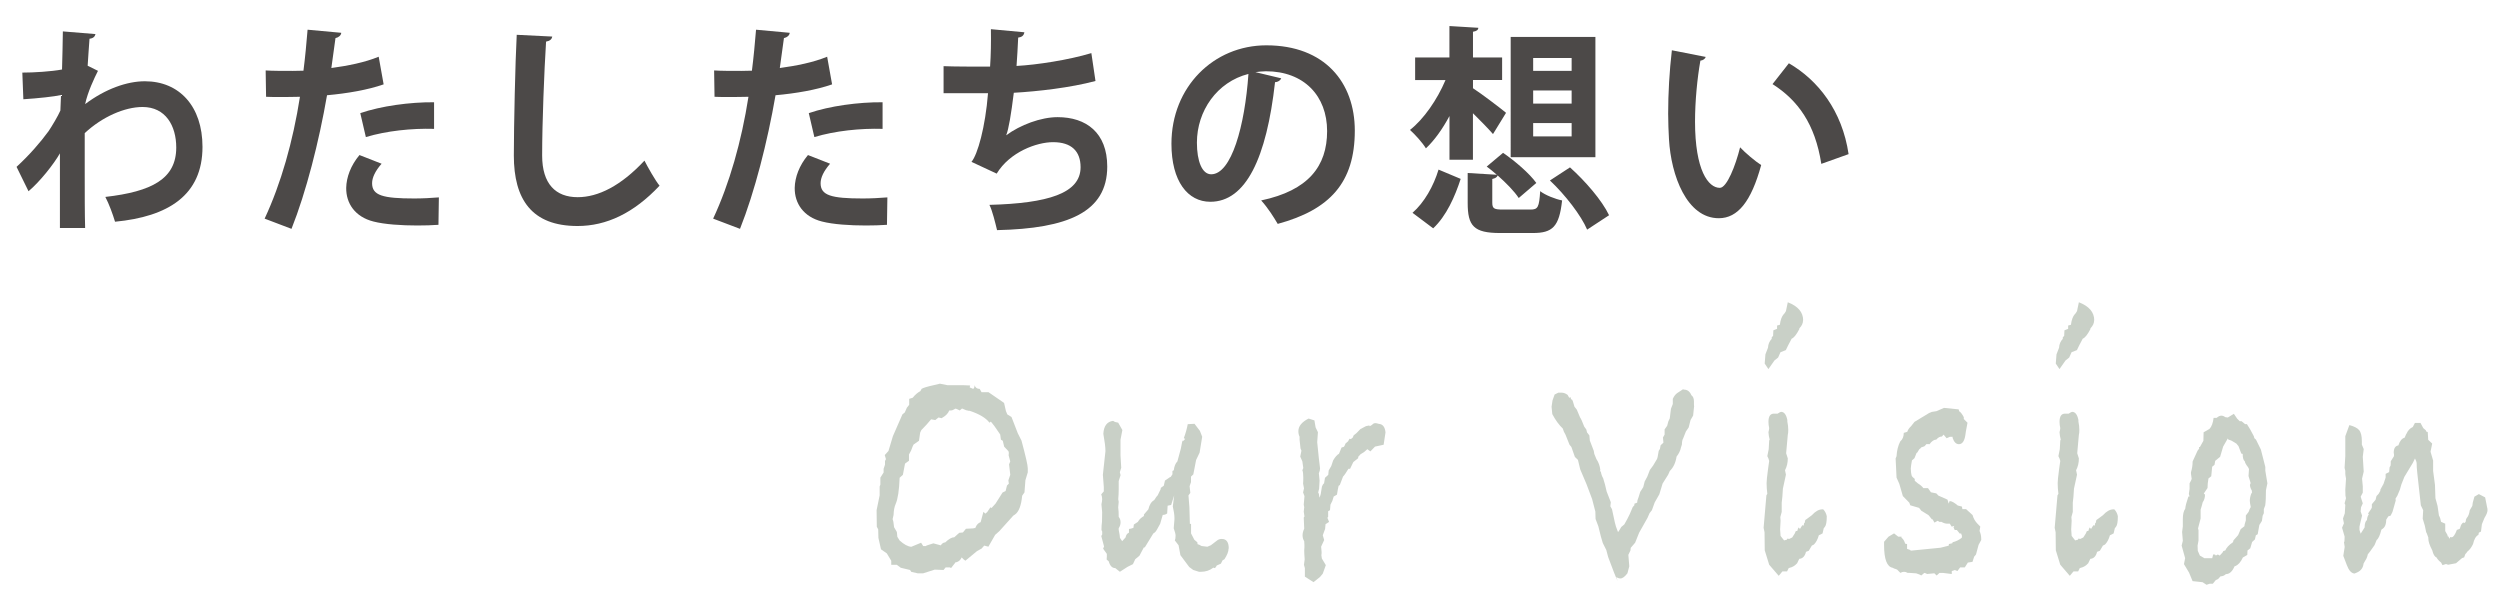 <?xml version="1.0" encoding="UTF-8"?>
<svg xmlns="http://www.w3.org/2000/svg" width="484.83" height="118.68" version="1.1" viewBox="0 0 484.83 118.68">
  <!-- Generator: Adobe Illustrator 28.6.0, SVG Export Plug-In . SVG Version: 1.2.0 Build 709)  -->
  <g>
    <g id="vision">
      <g>
        <path d="M199.31,91.63l-.45,1.5-.18,2.36-.45.65c-.18,1.91-.65,3.13-1.4,3.65l-.32.21-2.71,3.01-.81.72-1.31,2.29-.81-.21-.5.57-.9.5-2.25,1.86c-.18-.09-.42-.31-.72-.64-.21.48-.54.79-.99.93h-.18l-.9,1.15-.18-.14h-.86l-.41.5-1.71-.07-2.25.72h-1.04l-1.26-.29-.23-.36-1.8-.43-.77-.57h-1.08v-.79l-.86-1.43-1.13-.79-.5-2.22-.04-1.65-.27-.5-.04-3.22.59-2.87v-1.72l.14-.36v-1.36l.63-1v-.72l.27-.79v-.72l.18-.36-.23-.79.72-.79.86-2.87,1.85-4.23.45-.36c.09-.24.23-.55.41-.93l.45-.57v-1.15l.68-.21c.45-.57.95-1,1.49-1.29l.23-.43c.27-.19,1.05-.43,2.34-.72l1.22-.29,1.44.29h2.98l1.44.06-.09.37.68.29c.18-.12.27-.36.27-.72.15.48.48.72.99.72l.36.64h1.35l3.02,2.08.36,1.58.27.65.81.5,1.22,3.15.72,1.43c.81,3.01,1.22,4.8,1.22,5.37v.79ZM195.92,92.05l-.23-2,.23-.57-.32-1.21c.03-.1.04-.24.04-.43,0-.14-.03-.26-.09-.36l-.81-.86-.27-1.14-.36-.22-.14-1-1.13-1.64-.68-.86-.27.21c-.69-.92-1.97-1.68-3.83-2.3-.24,0-.39-.02-.45-.07l-.23-.04-.81-.34-.45.38c-.45-.24-.72-.36-.81-.36-.03,0-.14.06-.34.18-.2.12-.37.18-.52.18h-.36c-.21.57-.71,1.07-1.49,1.5l-.59-.14-.63.5-.81-.14c-.54.67-1.17,1.36-1.89,2.08l-.23.5-.23,1.58-1.04.72-.18.36c-.18.57-.42,1.1-.72,1.58v1.22l-.63.43-.14.14-.41,2.15-.63.57c-.09,2.43-.35,4.13-.77,5.08-.24.53-.38,1.24-.41,2.15l-.18.79.14.5.14,1.07.54.93.09.93.45.72c.84.76,1.59,1.17,2.26,1.22l1.9-.79.41.65h.54l.09-.1,1.34-.43,1.44.39c.24-.38.53-.57.86-.57.69-.67,1.28-1,1.76-1l.95-.86.72-.07.59-.72,1.4-.07c.12-.05.26-.07.41-.07l.09-.21c.21-.48.53-.79.95-.93l.54-2.01.36.36.36-.29.63-.93.23.12.77-.85,1.36-2.15.59-.29.27-1.07.36-.36-.09-.64.36-1.07Z" fill="#c9d0c7"/>
        <path d="M238.26,106.38c0,.57-.27,1.27-.81,2.08l-.36.21-.32.64-.81.36c-.15.33-.3.5-.45.5-.03,0-.06-.02-.09-.07h-.14c-.66.52-1.46.79-2.39.79h-.36l-1.13-.36-.77-.57-1.71-2.29-.36-1.93-.72-.93c.09-.19.14-.5.14-.93,0-.29-.12-.76-.36-1.43l.14-1.72v-.29c0-.57-.11-1.31-.32-2.22l.27-2.15-.59,1.86-.68.14-.09,1.5c-.24.19-.53.29-.86.29l-.5,1.72-.59,1.07c-.24.43-.45.67-.63.72l-.14.14-1.62,2.65h-.18l-.86,1.62-.81.67-.45.96-1.04.52-1.49.96-.9-.72c-.6,0-1.02-.43-1.26-1.3l-.41-.36c0-.14.01-.34.04-.58v-.51l-.72-1.01.18-.43-.54-2.03.18-.29v-.58c-.09-.14-.14-.26-.14-.36,0-.53.03-1.04.1-1.52l.03-1.88-.14-1.52c.09-.38.14-.72.14-1,0-.33-.06-.64-.18-.93l.5-.57v-.86l-.18-2.36.5-4.58c0-.76-.14-1.89-.41-3.37.09-1.53.72-2.36,1.89-2.51l.36.21.63.14.81,1.43-.36,1.87v3.08l.14,2.37-.27.86.14.57-.36,1.15v1.58c0,.62-.03,1.27-.09,1.94l.09.5-.1,1.08.08.84.02,1c.24.29.36.64.36,1.07,0,.38-.12.76-.36,1.14v.29c.16.81.24,1.34.24,1.57l.43.64c.19-.19.41-.43.66-.72.09-.48.31-.79.66-.93v-.72c.18,0,.47-.07.86-.21l.09-.65.77-.5.14-.22c.21-.33.56-.64,1.04-.93v-.29l.86-1c.21-.91.59-1.5,1.13-1.79.33-.53.56-.84.68-.93l.59-1.22v-.21l.18-.14.41-.29.23-1,.95-.65.18-.07.32-.5v-.64l.26-.14c.09-.76.32-1.34.7-1.72l.66-2.44.25-1.28.09-.28h.19l.32-.36-.27-.14c.33-.86.59-1.77.77-2.72l1.31-.07,1.04,1.36.45,1.15-.5,3.08-.68,1.43-.54,2.79-.45.43v1.07l-.27.79.14,1.29-.36.5.18,2.29.09,3.22h.23v1.86l.63,1.22.59.5.04.36c.21.05.47.17.77.36l1.13.14.68-.29,1.22-.93c.24-.19.54-.29.9-.29.9,0,1.35.62,1.35,1.86Z" fill="#c9d0c7"/>
        <path d="M268.69,83.89l-.36,2.36-1.67.36-.9.93-.59-.43-.63.56-.68.42-.45.49-.02.28-.94.75-.63,1.31h-.32c-.48.81-.83,1.31-1.04,1.5l-.63,1.65-.23.14c-.09.38-.2.96-.32,1.72l-.63.36-.27.86-.36.72-.09,1.07-.36.21v1.07l-.14.21c.09.24.19.5.32.79l-.68.43-.09.93-.45,1.22.27.93-.59,1.29c.06.48.09.81.09,1v.29c-.03.14-.04.26-.04.36l.09.64.77,1.29-.59,1.65-.54.65-1.26,1-1.67-1.07v-1.65l-.18-.64.14-1.07c-.06-.76-.09-1.34-.09-1.72,0-.14.01-.33.04-.57v-.5l-.04-.72c-.21-.33-.32-.72-.32-1.15,0-.38.1-.81.32-1.29,0-.24-.03-.95-.09-2.15l.14-.21-.14-.93.09-.86-.09-.5.14-1.65-.27-.72.18-.79-.18-.93c.03-.29.04-.67.04-1.15,0-.72-.06-1.19-.18-1.43l.18-.43-.18-1.29-.41-.93.23-1.15-.18-.43-.18-1.72v-.57c-.15-.29-.23-.64-.23-1.07,0-.95.66-1.77,1.98-2.44l1.13.36.23,1.36.45.93-.14,1.93c.09.96.19,2.01.32,3.15l.14,1.15c.03.1.06.36.09.79,0,.29-.08.6-.23.93l.14,1.43-.09,1.58-.18.72.14.29.09.72c.18-.33.29-.69.32-1.07l.18-1.07c.09-.29.23-.5.41-.64l.18-1.07.63-.57.09-.86.5-.86.36-1.08c.39-.67.77-1.1,1.13-1.29l.09-.21.41-1,.45-.14.14-.21.18-.43.5-.43.27-.5.27.07.36-.29.18-.43.54-.43.77-.79,1.08-.57c.42-.09.65-.14.68-.14v.07s-.04.02-.04.07h.04c.12,0,.3-.09.54-.29.15-.19.36-.29.63-.29.12,0,.33.05.63.14.78.05,1.22.62,1.31,1.72Z" fill="#c9d0c7"/>
        <path d="M328.53,78.88l-.18,1.72-.5.86-.36,1.43-.54.79-.54,1.36c-.15.24-.23.62-.23,1.15l-.18.57c-.12.62-.41,1.22-.86,1.79-.18,1.19-.62,2.12-1.31,2.79l-.32.72-1.08,1.72-.63,2.08-.9,1.58-.54,1.5-.45.57-.41.93-1.62,2.87-.77,1.93-.86,1-.05.5-.41.86.18,2.22-.36,1.36c-.51.67-.96,1-1.35,1-.3,0-.57-.1-.81-.29.12.33.21.6.27.79-.3-.57-.92-2.12-1.85-4.66l-.36-1.36-.68-1.36-.36-1.22-.5-2.01-.54-1.43-.04-1.43-.63-2.43-1.08-2.87-1.22-2.87-.45-1.86-.59-.57-.68-1.93-.36-.43-.77-1.93c-.24-.38-.42-.79-.54-1.22-.72-.67-1.4-1.6-2.03-2.79l-.14-1.43.18-1.22.41-1.15.72-.36h.63c.39,0,.78.14,1.17.43l.32.57.23-.14.14.43.18.07.14.29.32,1.07.45.57.63,1.5c.18.24.45.84.81,1.79l.41.57.14.57.45.57.09,1,.77,2.01.09.57.41,1c.42.62.68,1.34.77,2.15l-.09.21.18.07c.09.53.24.96.45,1.29l.36,1.22.32,1.36.81,2.08-.09.79.32.57.54,2.51c.09.48.3,1.12.63,1.93.18-.24.39-.57.63-1l.59-.5.59-1.07c.27-.48.62-1.24,1.04-2.29l.32-.36v-.29l.54-.21.05-.43c.15-.38.33-.93.54-1.65l.59-.93.28-1.1.5-.93.5-1.29.63-.86.68-1.14c.12-.1.26-.67.41-1.72l.23-.36.14-.72.54-.5-.09-1,.32-.57v-1l.5-.71.23-.86.27-.57.23-1.86.36-.93v-1c.24-.53.54-.91.9-1.15l1.08-.71.18.07c.66,0,1.14.36,1.44,1.08.33.24.5.64.5,1.22v.43c0,.24.01.43.04.57Z" fill="#c9d0c7"/>
        <path d="M354.27,100.08c0,1.1-.12,1.79-.36,2.08l-.23.29-.23,1-.72.36c-.21.76-.53,1.36-.95,1.79l-.41.21-.59,1-.54.21c-.21.86-.65,1.31-1.31,1.36-.06.14-.2.43-.41.86-.45.48-.92.76-1.4.86l-.23.07-.32.64h-.9l-.72.86-1.85-2.15-.86-2.79-.04-3.51-.18-.86.54-6.3.18-.29c-.09-.72-.14-1.41-.14-2.08,0-.43.09-1.31.27-2.65l.23-1.65c-.06-.29-.18-.6-.36-.93l.27-1.36.09-1.65.09-.21c-.12-.43-.2-.91-.23-1.43.03-.09.06-.23.09-.39.03-.17.05-.3.05-.39-.09-.43-.14-.83-.14-1.22,0-1.15.41-1.67,1.22-1.58h.54c.36-.24.59-.36.68-.36.6,0,1.01.53,1.22,1.58v.29c.12.57.18,1.12.18,1.65,0,.43-.03.74-.09.93l-.32,3.58.32,1c0,.86-.18,1.62-.54,2.29l.18.86-.59,2.72c-.06,1.19-.14,2.1-.23,2.72v1.79l-.27,1,.05.72-.09,1.65.09,1.29.68.86.54-.14.09-.21.36.07.59-.29.5-.79.18-.43.32-.07.09-.36.14-.29.27.29.45-.72.27.07.09-.5h.09s.13-.58.13-.58l.41-.29.86-.64c.69-.76,1.37-1.14,2.03-1.14h.18c.33.33.56.76.68,1.29ZM349.67,62.11c0,.57-.24,1.09-.72,1.57v.14c-.57,1.09-1.07,1.71-1.49,1.86l-.68,1.29-.45.93-1.04.41-.45,1.02-.72.58-1.17,1.67-.72-1.07.14-1.79.5-1.29c.03-.67.27-1.24.72-1.72v-.29l.27-.29.05-1.07.72-.29v-.64l.54-.14c.12-.96.38-1.65.77-2.08l.14-.14.27-.43.36-1.72c1.98.76,2.98,1.93,2.98,3.5Z" fill="#c9d0c7"/>
        <path d="M384.25,104.67l-.54,1-.5,1.86-.36.43-.32,1-.9.14-.59.93h-.9l-.54.72-.5-.21-.59.21v.57l-1.67-.21h-.72l-.54.5-.45-.43c.3-.05.54-.07.72-.07-.24.04-.96.11-2.16.21l-.14-.11-.36-.11-.59.5c-.18-.12-.51-.26-.99-.41-.66-.06-1.1-.09-1.31-.09h-.36c-.21-.14-.44-.21-.68-.21s-.48.07-.72.21l-.63-.64-.36-.14c-.09,0-.26-.07-.5-.21-1.11-.19-1.67-1.66-1.67-4.4v-.64l.86-.99,1.08-.64.81.64h.63v.21c.3.19.54.57.72,1.15l.36.07v.93l.59.21.14.14,5.77-.57,1.4-.36h.14l.09-.36.63-.14.09-.21c.63-.14,1.22-.43,1.76-.86l.04-.36s-.09-.21-.18-.5l-.23.07-.59-.72h-.41l-.23-.5.14-.29-.5.14-.36-.57h-.45c-.39,0-.78-.12-1.17-.36h-.41l-.32-.21-.63.36-.36-.64h-.14l-.63-.79-1.4-.86-.45-.57-1.71-.5-.18-.5-1.26-1.29-.68-2.36-.54-1.22-.18-3.72.18-.43c.06-1.1.3-2.05.72-2.87.45-.38.68-.93.68-1.65l.68-.21c.12-.38.36-.74.72-1.07l.68-.86,2.84-1.72.5-.21.9-.14,1.49-.64,2.84.29.09.36c.27.14.57.53.9,1.15v.36l.72.72-.32,1.72-.09.65c-.18,1.19-.6,1.79-1.26,1.79-.54,0-.95-.41-1.22-1.22v-.21h-.53s-.63.28-.63.28l-.59-.71-.32.37c-.39,0-.76.2-1.09.6-.45,0-.89.3-1.31.89l-.59-.02-.41.43-.63.22-.09.14-.27.21-.4.65-.13.07-.4,1.01-.49.43c-.12.62-.2,1.15-.23,1.58.03.67.08,1.11.16,1.33.07.22.28.44.61.68v.36l.59.5c.48.29.84.6,1.08.93h.9s.57.81.57.81l1.04.21.41.43,1.76.78.23.78.18-.5c.39,0,.92.29,1.58.86l.81.21.09.5h.72l1.26,1.15c.15.62.48,1.19.99,1.72l.5.5-.14.86c.21.48.32.98.32,1.5v.21Z" fill="#c9d0c7"/>
        <path d="M410.72,100.08c0,1.1-.12,1.79-.36,2.08l-.23.29-.23,1-.72.36c-.21.76-.53,1.36-.95,1.79l-.41.21-.59,1-.54.21c-.21.86-.65,1.31-1.31,1.36-.06.14-.2.43-.41.86-.45.48-.92.76-1.4.86l-.23.07-.32.64h-.9l-.72.86-1.85-2.15-.86-2.79-.04-3.51-.18-.86.54-6.3.18-.29c-.09-.72-.14-1.41-.14-2.08,0-.43.09-1.31.27-2.65l.23-1.65c-.06-.29-.18-.6-.36-.93l.27-1.36.09-1.65.09-.21c-.12-.43-.2-.91-.23-1.43.03-.09.06-.23.09-.39.03-.17.05-.3.05-.39-.09-.43-.14-.83-.14-1.22,0-1.15.41-1.67,1.22-1.58h.54c.36-.24.59-.36.68-.36.6,0,1.01.53,1.22,1.58v.29c.12.57.18,1.12.18,1.65,0,.43-.03.74-.09.93l-.32,3.58.32,1c0,.86-.18,1.62-.54,2.29l.18.86-.59,2.72c-.06,1.19-.14,2.1-.23,2.72v1.79l-.27,1,.05.72-.09,1.65.09,1.29.68.86.54-.14.09-.21.36.07.59-.29.5-.79.18-.43.32-.07.09-.36.14-.29.27.29.45-.72.27.07.09-.5h.09s.13-.58.13-.58l.41-.29.86-.64c.69-.76,1.37-1.14,2.03-1.14h.18c.33.33.56.76.68,1.29ZM406.12,62.11c0,.57-.24,1.09-.72,1.57v.14c-.57,1.09-1.07,1.71-1.49,1.86l-.68,1.29-.45.93-1.04.41-.45,1.02-.72.58-1.17,1.67-.72-1.07.14-1.79.5-1.29c.03-.67.27-1.24.72-1.72v-.29l.27-.29.05-1.07.72-.29v-.64l.54-.14c.12-.96.38-1.65.77-2.08l.14-.14.27-.43.36-1.72c1.98.76,2.98,1.93,2.98,3.5Z" fill="#c9d0c7"/>
        <path d="M439.71,93.78l-.27,1.29c0,1.24-.04,2.22-.14,2.94l-.27.72v.79l-.23.5-.14,1-.5.79-.32,1.79-.36.22-.18.79-.54.5-.36,1.22-.54.43-.04.86-.86.5c-.39.86-.87,1.41-1.44,1.65l-.18.07c-.42,1-.98,1.5-1.67,1.5-.3.29-.65.43-1.04.43l-.45.5-.45.21-.59.72h-.59l-.63.21-.77-.5-1.94-.21-.68-1.65-.99-1.65.23-1.15-.68-2.44.23-.93-.14-1.72.14-1.07v-1.43c0-.91.16-1.58.47-2,.03-.48.23-1.26.61-2.36h.23l-.14-.5.14-1v-1.07c.24-.43.38-.72.41-.86l-.14-1v-.29c.21-.67.32-1.36.32-2.08l.95-2.08c.15-.19.25-.33.32-.43l-.04-.29h.18l.68-1.22.04-1.65,1.13-.64c.42-.43.69-1.15.81-2.15h.59c.33-.29.63-.43.9-.43s.53.1.77.29l.5.07,1.17-.72.63.93.5.5h.36l.68.57h.36c.39.57.84,1.36,1.35,2.36l.09.36.32.29.95,1.93.86,3.37v.72l.41,2.51ZM436.74,95.47l-.05-.36c-.21-.33-.33-.69-.36-1.07l.14-.36-.41-1.36.09-1.36-.18-.36c-.39-.48-.6-.86-.63-1.14-.27-.19-.41-.67-.41-1.43l-.27-.07-.54-1.43-.41-.5-.95-.57-.36-.14c-.18,0-.3-.09-.36-.29l-.9,1.57-.59,1.99-.95.78-.14.78-.45.36-.18,1.85-.54.43c-.12.67-.18,1.28-.18,1.85l-.72,1.07.23.21c0,.57-.15,1.07-.45,1.5-.1.43-.24.9-.4,1.42v1.71l-.5,1.92.09.36v1.99l-.18,1,.04,1,.41.93.63.36.23.14h1.53l.18-.72h.18c.18,0,.29.07.32.22l.41-.22.36.22.59-.65.09-.22.41-.14c.21-.53.71-1.06,1.49-1.59l.09-.36.9-1.01.5-1.16.72-.57.05-.36.23-.79v-.93l.54-.71.18-.5.23-.43c-.12-.57-.18-.98-.18-1.21,0-.43.09-.88.27-1.36l.18-.29Z" fill="#c9d0c7"/>
        <path d="M482.41,98.94c0,.38-.2.88-.59,1.5l-.5,1.22-.18,1.43-.41.21-.09.43c-.48.24-.83.84-1.04,1.79-.33.67-.69,1.15-1.08,1.43-.15.24-.29.41-.41.5l-.23.64-.41.14-1.17,1-1.53.29-.41-.14-.68.22-.27-.5c-.42-.33-.72-.67-.9-1-.36-.14-.63-.6-.81-1.36-.51-.96-.77-1.72-.77-2.29v-.21l-.32-.86-.09-.14-.27-1.29-.41-1.36.09-1.65-.45-.93-.68-6.16c-.09-.81-.14-1.5-.14-2.08l-.09-.36-.23-.5-.41.85-1.64,2.71-.59,1.49-.29,1.02-.49,1.15-.35.57.04.36-.63,2.22-.36.72-.45.14-.41.65c0,.96-.29,1.58-.86,1.86l-.09.14c-.27,1.05-.57,1.7-.9,1.93l-.41,1c-.66.96-1.1,1.55-1.31,1.79-.09.48-.26.88-.5,1.22-.06.14-.17.34-.32.57-.09.81-.51,1.39-1.26,1.72l-.5.21c-.6-.05-1.1-.6-1.49-1.65l-.68-1.79.27-1.72-.14-.93.09-.14.04-.93-.5-1.72.36-.86-.18-.93.35-1,.1-1.65-.14-.29.27-1-.1-.5-.03-1.15.14-2.15c-.09-.48-.14-.79-.14-.93v-.57l-.14-.57.14-2.29v-3.87l.79-2.15c.91.24,1.54.56,1.89.97.35.41.53,1.13.53,2.18v.64l.36.86-.18,1.5.18,2.87-.32,1.36.14,1.5v1.22l-.41.79.41,1.29-.35.79-.06.79.27.79-.36,1.5-.14.65v.64l.23.72.77-1.22c0-.72.15-1.19.45-1.43.03-.48.15-.83.36-1.07l-.14-.21.59-.86.14-.29v-.64l.72-.86.18-.72.41-.43,1.76-3.15c-.15.29-.65,1.17-1.49,2.65v.14l.09-.5.59-1.07.41-1.22v-.72l.68-.36.09-.93.18-.29.04-.36v-.5l.63-1v-.36c-.03-.14-.05-.24-.05-.29,0-.86.3-1.34.9-1.43.27-.86.68-1.36,1.22-1.5l.27-.64.09-.14c.27-.62.68-1.05,1.22-1.29l.41-.79h1.08l.54,1,.5.43.05.21.32.14.09,1.5.77.72-.32,1.58.5,1.72v2l.36,2.72.09,2.58.41,1.5.27,1.86c.18.29.32.69.41,1.22l.81.36v1.43l.45.79v.21l.18.07.18.43.18-.36c-.06,0,.01.02.23.07.33,0,.68-.48,1.04-1.44l.54-.19.14-.36c.09-.39.27-.68.54-.87l.32.07.18-.29.04-.36.14-.29c.3-.33.5-.83.59-1.5l.5-.86.09-.64.32-1.15.86-.5,1.22.64.41,2.08s.01.1.04.14v.21Z" fill="#c9d0c7"/>
      </g>
      <g>
        <path d="M4.33,14.08c2.25,0,5.61-.21,7.7-.6.04-.9.16-6.57.16-7.39l6.33.52c-.12.47-.4.82-1.16.9-.16,2.02-.24,3.48-.36,5.24l2,.99c-.68,1.33-2,4.12-2.49,6.45,3.93-2.96,8.14-4.43,11.58-4.43,6.69,0,11.18,4.86,11.18,12.72,0,9.41-6.69,13.54-16.96,14.52-.44-1.46-1.16-3.44-1.88-4.81,8.98-1.03,13.75-3.48,13.75-9.58,0-4.25-2.08-7.86-6.53-7.86-3.45,0-7.82,1.89-11.22,5.07v7.61c0,4.08,0,8.16.08,10.79h-4.89v-14.48c-1.2,2.11-3.89,5.5-6.09,7.35l-2.32-4.73c2.48-2.28,4.61-4.73,6.21-6.92.64-.95,1.84-2.96,2.29-4l.12-3.01c-1.32.3-4.45.64-7.3.82l-.2-5.16Z" fill="#4c4948"/>
        <path d="M74.4,16.36c-3.05,1.07-7.05,1.76-10.98,2.11-1.56,9.02-4.05,18.78-6.89,25.91l-5.21-1.98c3.17-6.79,5.49-14.95,6.85-23.63-.64.04-3.49.04-4.25.04-.84,0-1.64,0-2.32-.04l-.08-5.11c1.28.09,3.37.09,5.29.09.64,0,1.36-.04,2.04-.04.32-2.49.6-5.46.8-7.95l6.53.6c-.04.52-.52.9-1.12,1.03-.2,1.55-.52,3.87-.8,5.8,3.17-.43,6.45-1.07,9.18-2.19l.96,5.37ZM85.02,43.6c-1.24.09-2.65.13-4.09.13-3.09,0-6.33-.21-8.5-.77-3.57-.9-5.33-3.52-5.29-6.53.04-2.06.88-4.34,2.57-6.36l4.29,1.68c-1.24,1.42-1.84,2.71-1.84,3.78,0,2.36,2.04,2.96,8.18,2.96,1.6,0,3.29-.09,4.77-.21l-.08,5.33ZM69.87,21.94c4.01-1.38,9.62-2.15,14.31-2.11v5.16c-4.33-.13-9.22.39-13.23,1.59l-1.08-4.64Z" fill="#4c4948"/>
        <path d="M107.1,7.08c-.08.52-.44.86-1.2.99-.36,5.71-.76,15.77-.76,22.09,0,5.5,2.61,8.08,6.89,8.08,3.97,0,8.38-2.19,12.95-7.09.6,1.2,2.16,3.95,2.93,4.86-5.01,5.33-10.3,7.82-15.91,7.82-8.9,0-12.35-5.2-12.35-13.66,0-5.76.28-18.22.56-23.42l6.9.34Z" fill="#4c4948"/>
        <path d="M161.38,16.36c-3.05,1.07-7.05,1.76-10.98,2.11-1.56,9.02-4.05,18.78-6.89,25.91l-5.21-1.98c3.17-6.79,5.49-14.95,6.85-23.63-.64.04-3.49.04-4.25.04-.84,0-1.64,0-2.33-.04l-.08-5.11c1.28.09,3.37.09,5.29.09.64,0,1.36-.04,2.04-.04.32-2.49.6-5.46.8-7.95l6.53.6c-.04.52-.52.9-1.12,1.03-.2,1.55-.52,3.87-.8,5.8,3.17-.43,6.45-1.07,9.18-2.19l.96,5.37ZM172,43.6c-1.24.09-2.65.13-4.09.13-3.09,0-6.33-.21-8.5-.77-3.57-.9-5.33-3.52-5.29-6.53.04-2.06.88-4.34,2.57-6.36l4.29,1.68c-1.24,1.42-1.84,2.71-1.84,3.78,0,2.36,2.04,2.96,8.18,2.96,1.6,0,3.29-.09,4.77-.21l-.08,5.33ZM156.85,21.94c4.01-1.38,9.62-2.15,14.31-2.11v5.16c-4.33-.13-9.22.39-13.23,1.59l-1.08-4.64Z" fill="#4c4948"/>
        <path d="M212.44,15.71c-4.81,1.29-11.18,2.02-15.83,2.28-.52,4.17-1,7.09-1.48,8.25,2.73-2.02,6.73-3.52,9.98-3.52,5.53,0,9.62,3.01,9.62,9.58,0,8.85-7.66,12.03-21.37,12.33-.32-1.33-.92-3.82-1.48-4.9,11.34-.3,17.68-2.23,17.68-7.3,0-3.09-1.76-4.86-5.33-4.86-3.17,0-8.38,1.89-10.94,6.1l-4.89-2.28c1.2-1.42,2.69-6.75,3.21-13.32h-8.62v-5.24c1.84.09,6.13.09,9.02.09.16-2.23.2-4.86.16-7.26l6.49.6c-.12.73-.6.95-1.2,1.03-.08,1.85-.2,3.82-.32,5.5,3.93-.21,10.1-1.16,14.51-2.49l.8,5.41Z" fill="#4c4948"/>
        <path d="M248.47,15.2c-.16.39-.64.73-1.2.73-1.64,14.7-5.65,23.2-12.55,23.2-4.37,0-7.54-3.95-7.54-11.26,0-11,8.18-19.08,18.4-19.08,11.34,0,17.16,7.22,17.16,16.54,0,10.1-4.85,15.34-14.95,18.09-.76-1.29-1.88-3.09-3.21-4.55,9.14-1.93,12.79-6.62,12.79-13.45s-4.49-11.6-11.87-11.6c-.72,0-1.36.09-2.04.17l5.01,1.2ZM242.1,14.34c-6.09,1.55-9.98,7.18-9.98,13.32,0,3.61,1,6.14,2.77,6.14,3.93,0,6.53-9.41,7.22-19.46Z" fill="#4c4948"/>
        <path d="M281.1,31.01v-8.51c-1.36,2.54-2.93,4.73-4.57,6.27-.68-1.12-2.12-2.71-3.09-3.57,2.69-2.11,5.29-5.89,6.89-9.67h-5.89v-4.38h6.65v-6.1l5.61.34c-.04.43-.32.64-1.04.77v4.98h5.65v4.38h-5.65v1.59c1.6,1.03,5.45,3.95,6.41,4.77l-2.53,4.12c-.92-1.07-2.45-2.62-3.89-4.04v9.02h-4.57ZM283.27,34.7c-1.12,3.44-2.77,7.18-5.33,9.58l-4.01-3.01c2.28-1.98,4.09-5.2,5.05-8.38l4.29,1.8ZM289.4,39.26c0,1.2.32,1.38,2.12,1.38h5.29c1.44,0,1.68-.43,1.88-3.57.96.77,2.97,1.55,4.25,1.8-.56,5.11-1.84,6.32-5.69,6.32h-6.33c-5.13,0-6.29-1.38-6.29-5.84v-5.8l5.65.34c-.64-.56-1.32-1.12-1.96-1.59l3.17-2.66c2.33,1.59,5.13,4,6.45,5.84l-3.41,2.92c-.84-1.29-2.44-2.92-4.09-4.38-.12.34-.44.56-1.04.69v4.55ZM309.4,7.16v23.33h-16.43V7.16h16.43ZM304.79,13.74v-2.49h-7.46v2.49h7.46ZM304.79,20.09v-2.54h-7.46v2.54h7.46ZM304.79,26.45v-2.58h-7.46v2.58h7.46ZM307.8,44.54c-1.16-2.75-4.25-6.75-7.22-9.54l3.89-2.54c2.97,2.66,6.21,6.4,7.58,9.28l-4.25,2.79Z" fill="#4c4948"/>
        <path d="M330.8,11.03c-.12.39-.56.69-1.04.73-.6,3.35-1.04,7.86-1.04,11.82,0,9.45,2.57,12.85,4.81,12.85,1.36,0,3.05-4.3,3.93-7.86.96,1.03,2.93,2.71,4.09,3.44-1.92,7.05-4.53,10.31-8.22,10.31-6.21,0-9.26-8.29-9.66-15.3-.08-1.55-.16-3.22-.16-4.98,0-3.91.24-8.21.72-12.29l6.57,1.29ZM353.21,31.78c-1.2-7.73-4.53-12.33-9.46-15.47l3.17-4.04c5.65,3.27,10.34,9.2,11.58,17.62l-5.29,1.89Z" fill="#4c4948"/>
      </g>
    </g>
  </g>
</svg>